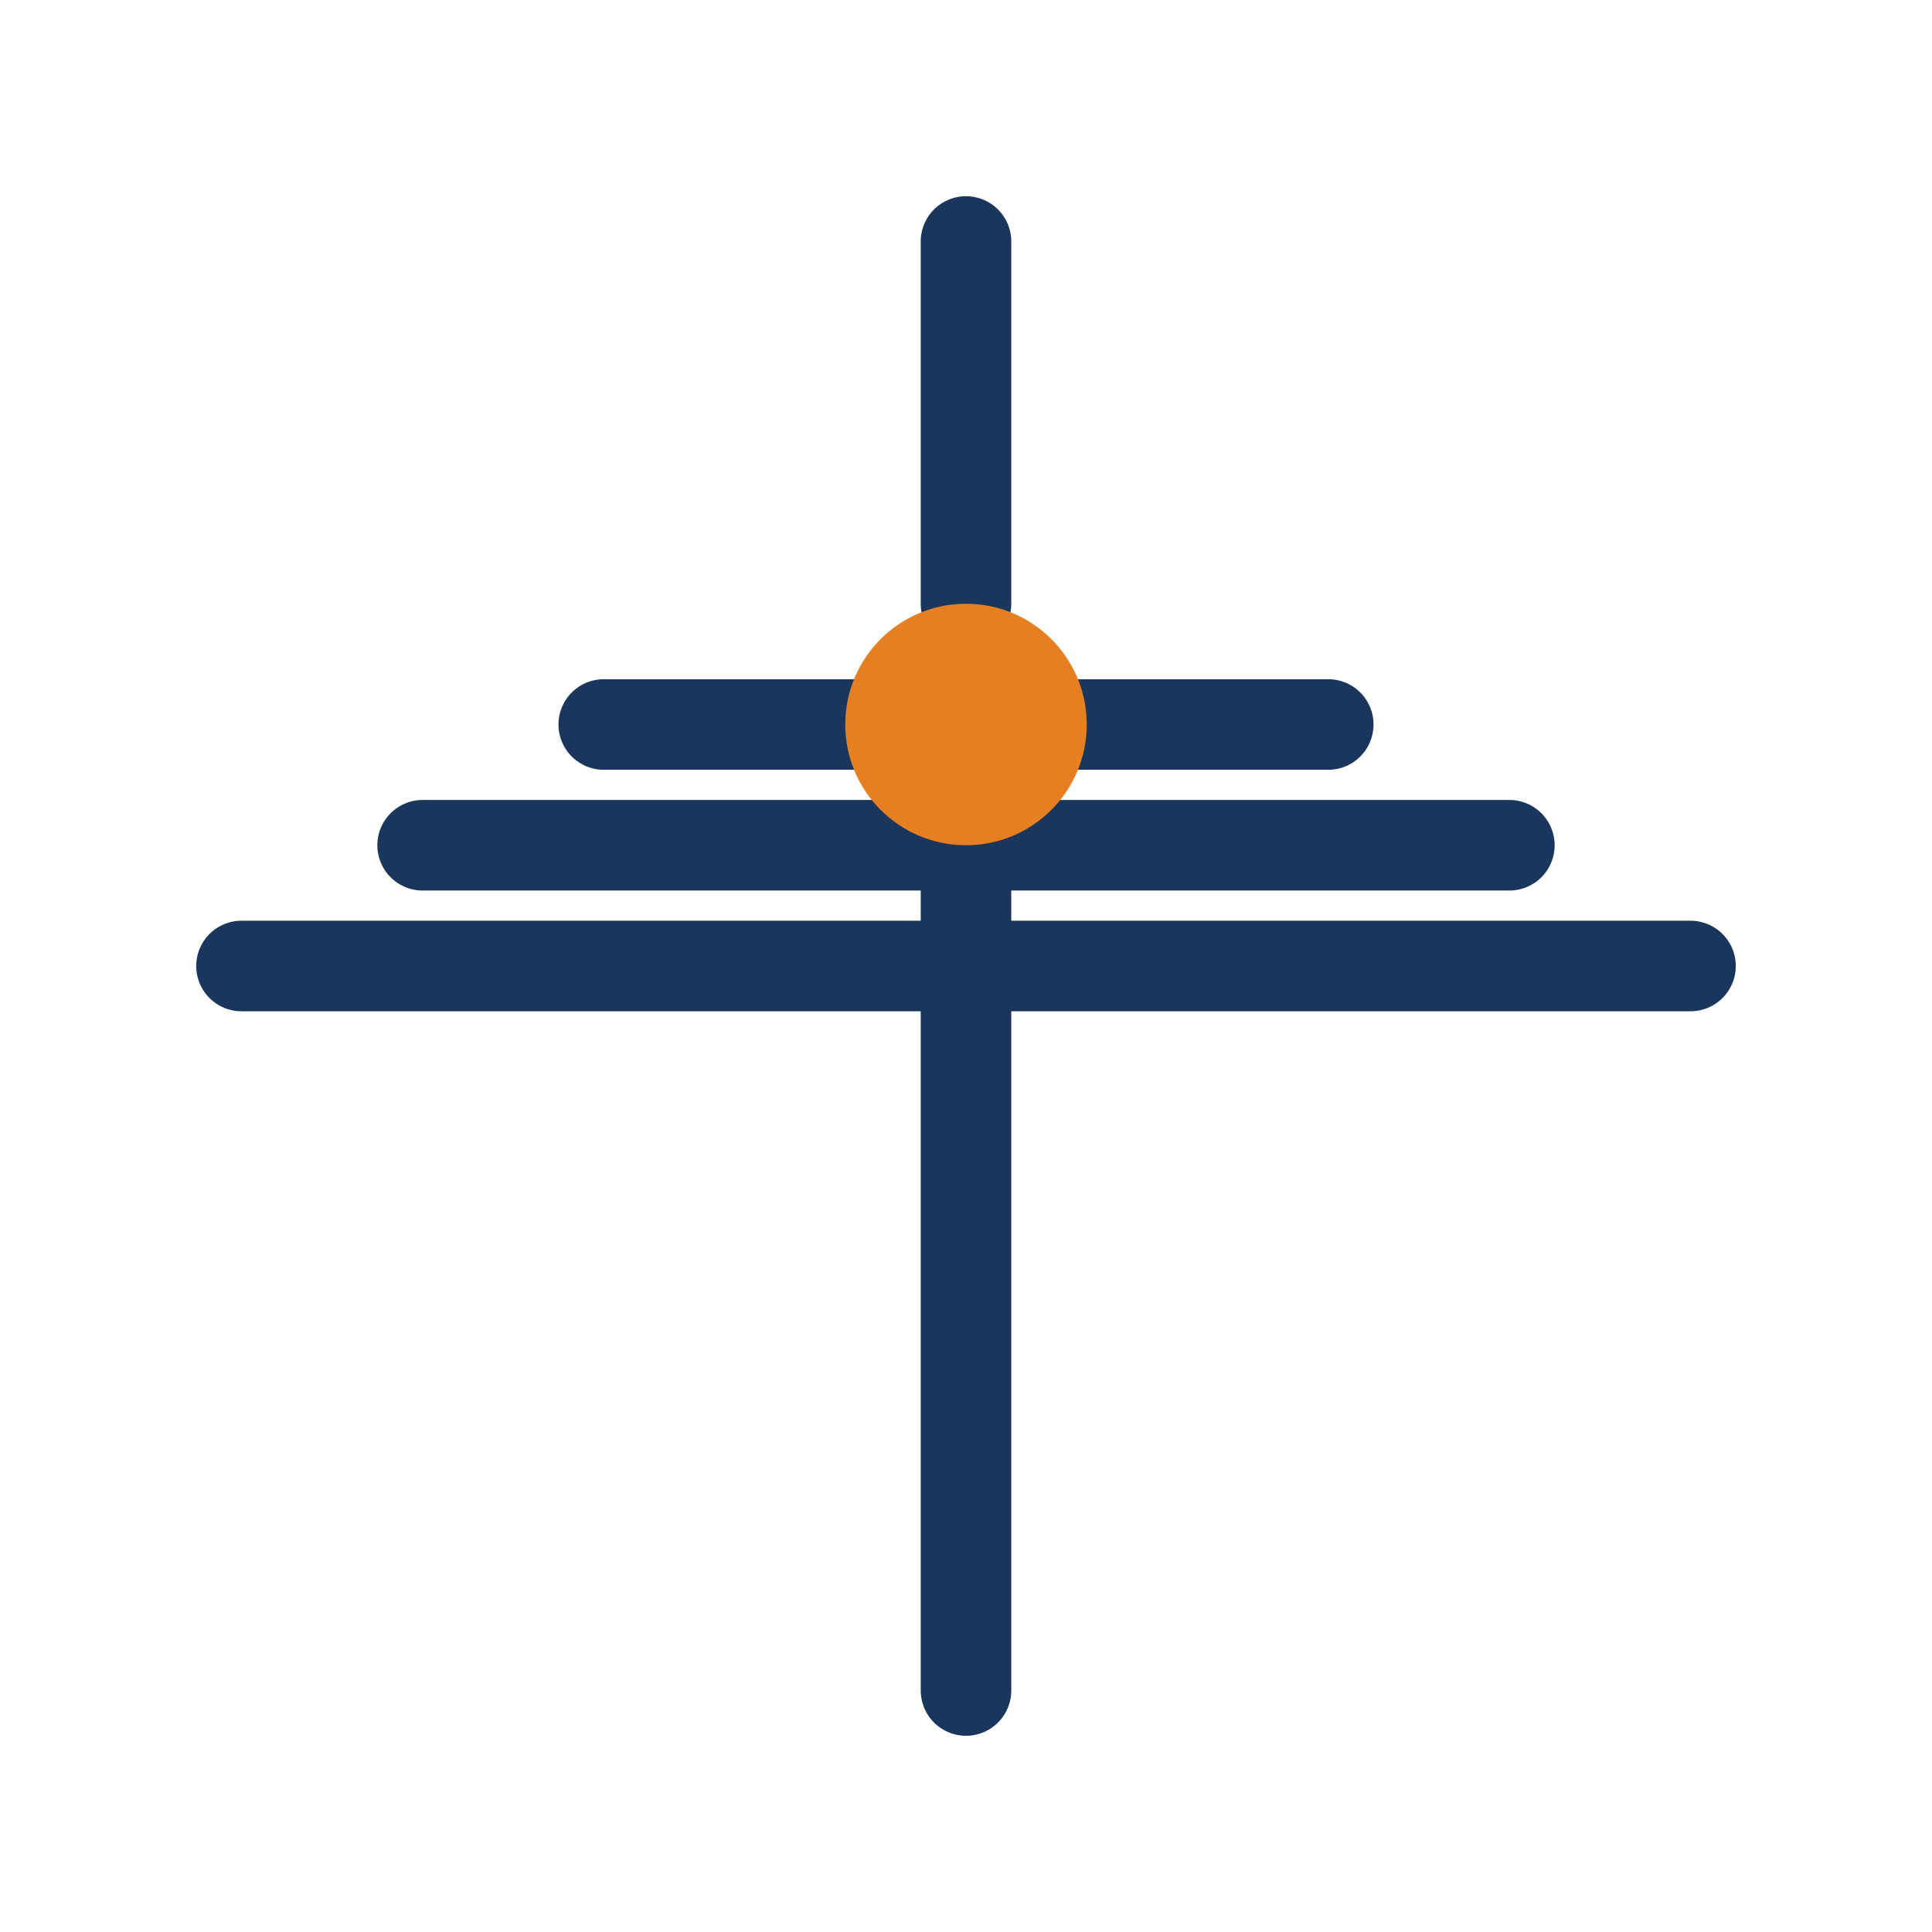 <?xml version="1.0" encoding="UTF-8"?>
<svg width="64" height="64" viewBox="0 0 64 64" fill="none" xmlns="http://www.w3.org/2000/svg">
  <path d="M32 8V20" stroke="#1A365D" stroke-width="3" stroke-linecap="round"/>
  <path d="M32 28V56" stroke="#1A365D" stroke-width="3" stroke-linecap="round"/>
  <path d="M20 24H44" stroke="#1A365D" stroke-width="3" stroke-linecap="round"/>
  <path d="M14 28L50 28" stroke="#1A365D" stroke-width="3" stroke-linecap="round"/>
  <path d="M8 32L56 32" stroke="#1A365D" stroke-width="3" stroke-linecap="round"/>
  <circle cx="32" cy="24" r="4" fill="#E67E22"/>
</svg>